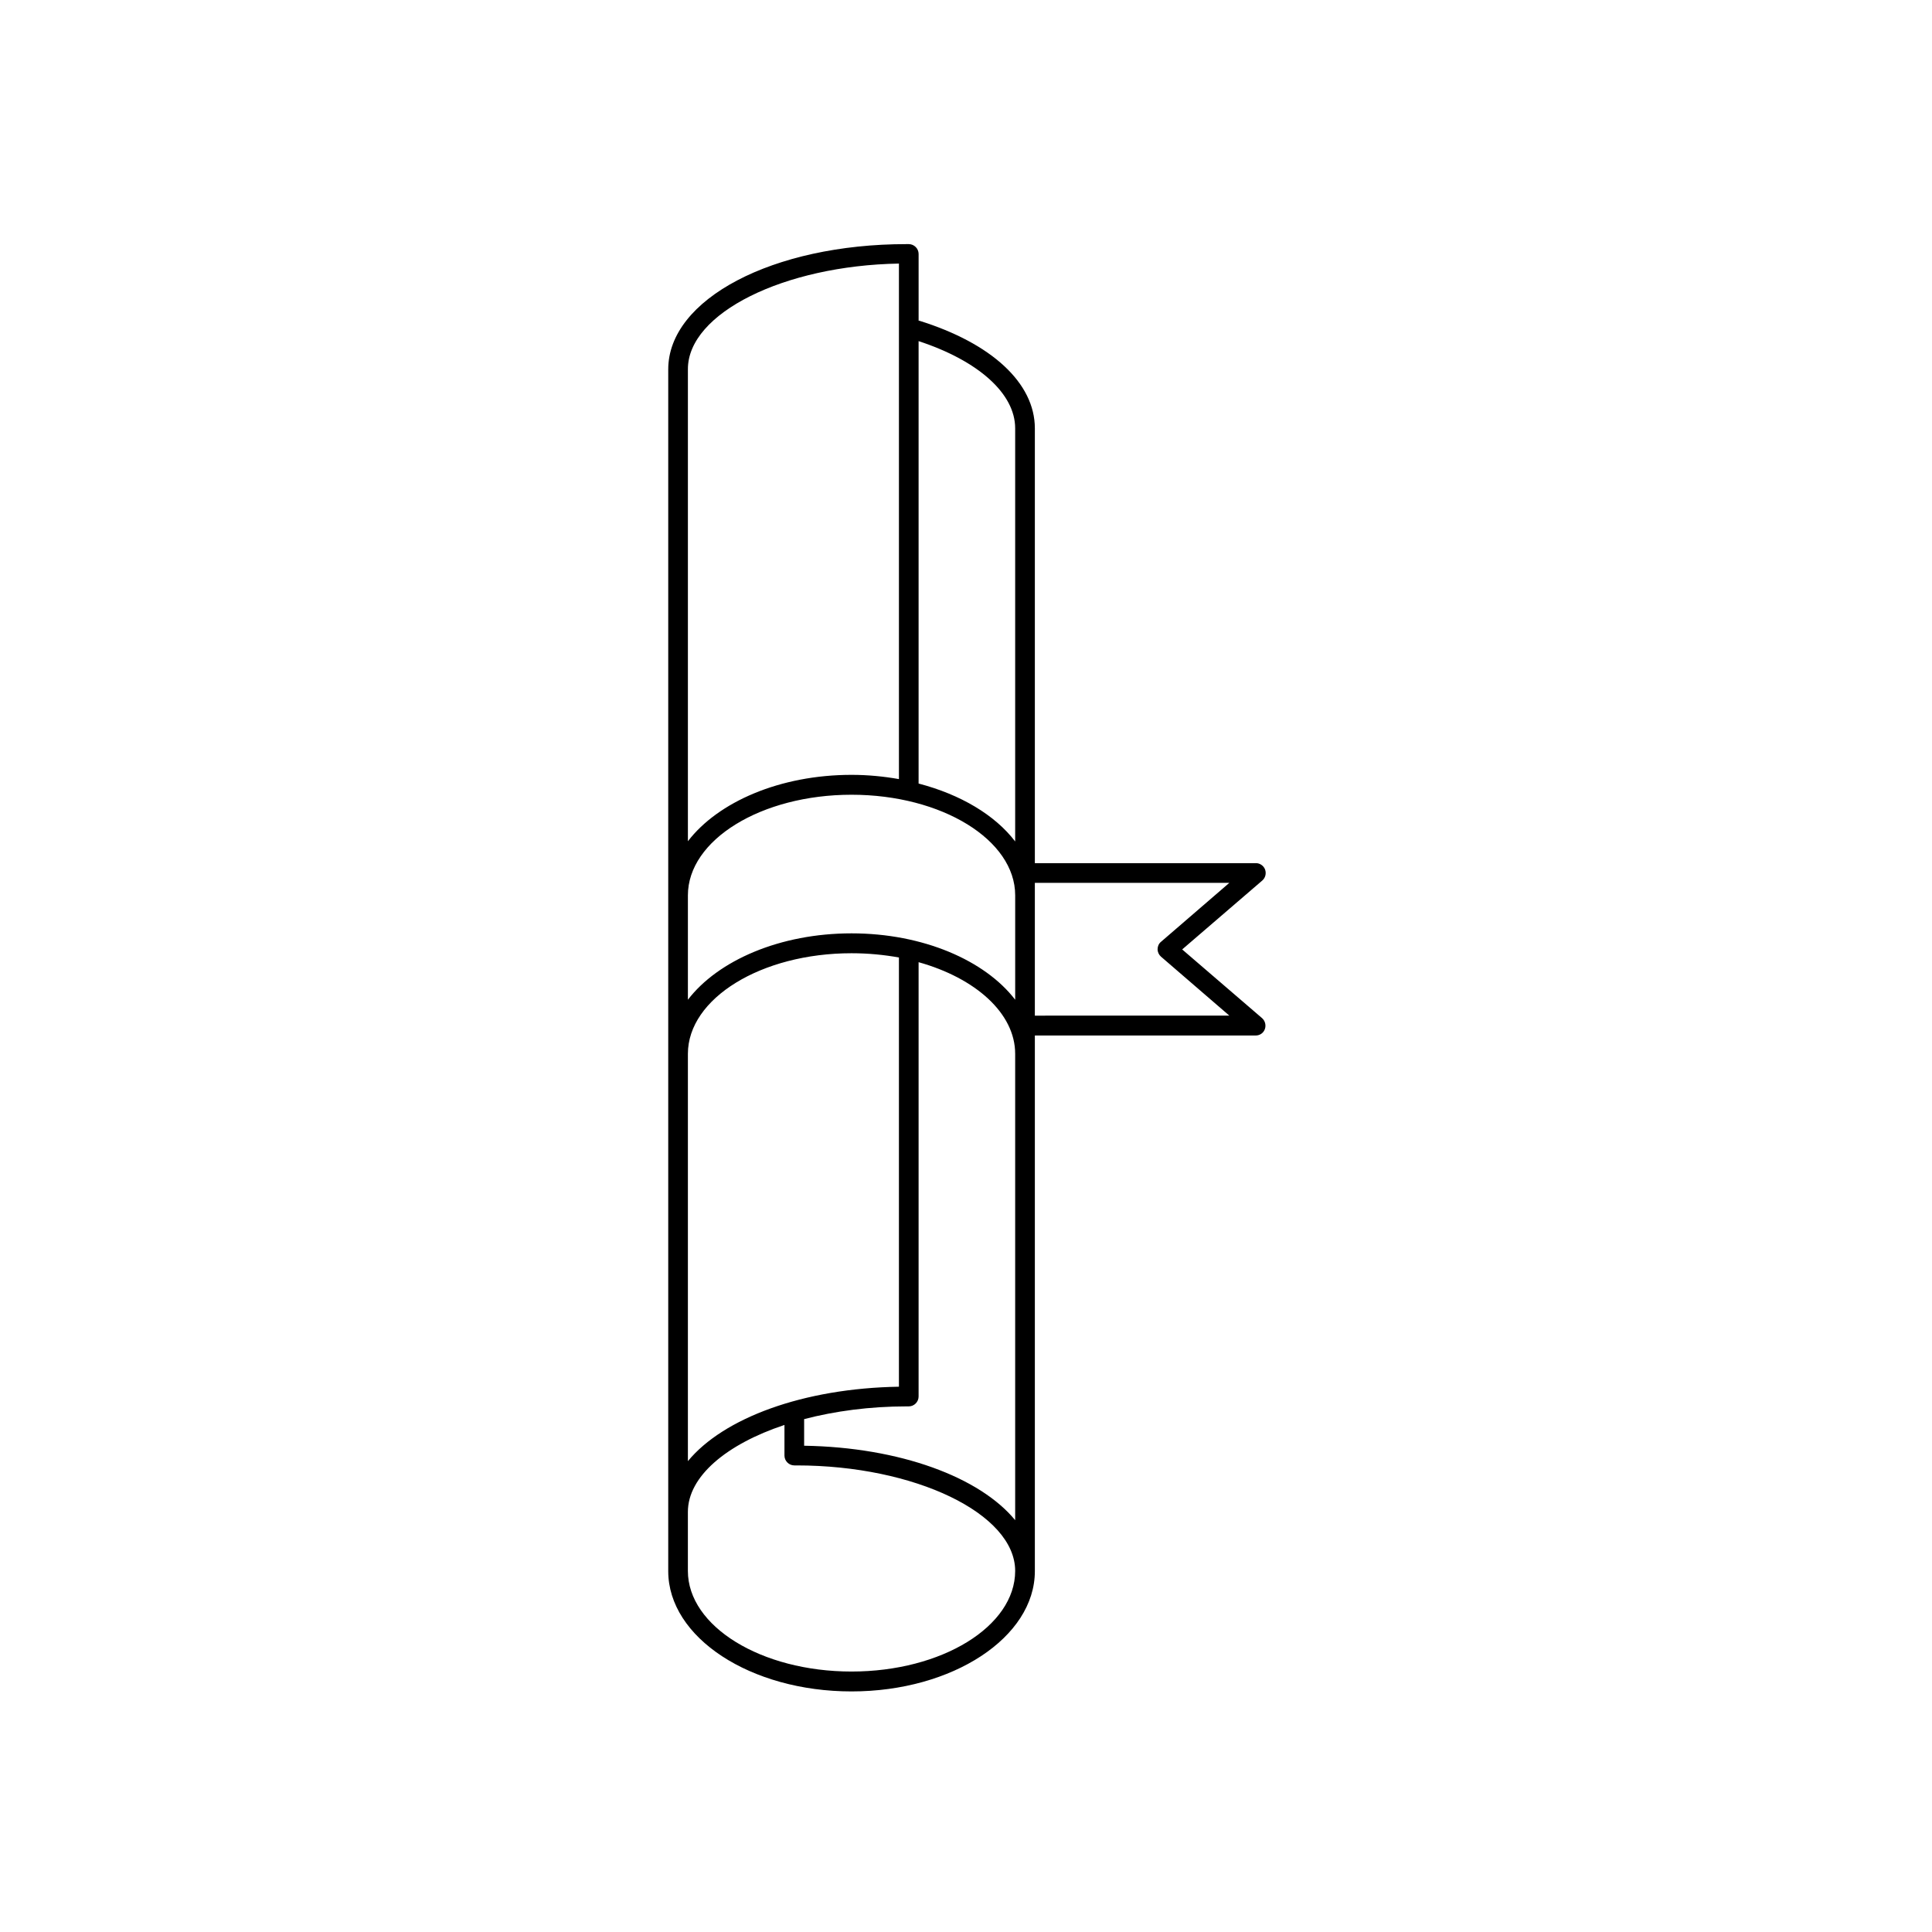 <?xml version="1.0" encoding="UTF-8"?>
<!-- Uploaded to: SVG Repo, www.svgrepo.com, Generator: SVG Repo Mixer Tools -->
<svg fill="#000000" width="800px" height="800px" version="1.1" viewBox="144 144 512 512" xmlns="http://www.w3.org/2000/svg">
 <path d="m457.29 395.61 21.211-18.246c0.828-0.711 1.125-1.836 0.77-2.902-0.355-1.008-1.363-1.719-2.43-1.719h-58.594v-115.23c0-11.969-11.434-22.57-30.746-28.555 0 0.059-0.059 0.059-0.059 0.117v-17.773c0-1.422-1.184-2.606-2.606-2.606h-0.594c-35.43 0-63.152 14.574-63.152 33.176v318.5c0 17.594 21.801 31.875 48.578 31.875 26.777 0 48.578-14.336 48.578-31.875v-141.95h58.531c1.066 0 2.074-0.652 2.43-1.719 0.355-1.008 0.059-2.191-0.77-2.902zm-130.99 27.668c0-14.691 19.434-26.66 43.367-26.66 4.383 0 8.59 0.414 12.559 1.125v113.75c-25.355 0.414-46.508 8.293-55.926 19.727zm30.805 96.805c8.176-2.133 17.418-3.375 27.133-3.375h0.594c1.422 0 2.606-1.184 2.606-2.606v-115.11c15.047 4.207 25.594 13.508 25.594 24.289v123.58c-9.418-11.434-30.57-19.312-55.926-19.727zm55.926-262.57v109.48c-5.332-6.992-14.457-12.441-25.594-15.344v-117.25c15.879 5.215 25.594 13.926 25.594 23.105zm-86.73-15.699c0-14.812 25.414-27.43 55.926-27.965v136.62c-4.027-0.711-8.234-1.125-12.559-1.125-18.957 0-35.367 7.168-43.367 17.594zm0 139.46c0-14.691 19.434-26.66 43.367-26.66 23.934 0 43.367 11.969 43.367 26.66v27.668c-7.996-10.426-24.41-17.594-43.367-17.594s-35.367 7.168-43.367 17.594zm86.73 179.04c0 14.691-19.434 26.66-43.367 26.66-23.934 0-43.367-11.969-43.367-26.66v-15.641c0-9.418 10.25-17.949 25.594-23.047v8.117c0 1.422 1.184 2.606 2.606 2.606h0.594c31.402 0 57.941 12.797 57.941 27.965zm5.215-147.1v-35.25h51.543l-18.129 15.641c-0.594 0.473-0.887 1.242-0.887 1.953 0 0.77 0.355 1.48 0.887 1.953l18.129 15.641-51.543 0.004z"/>
</svg>